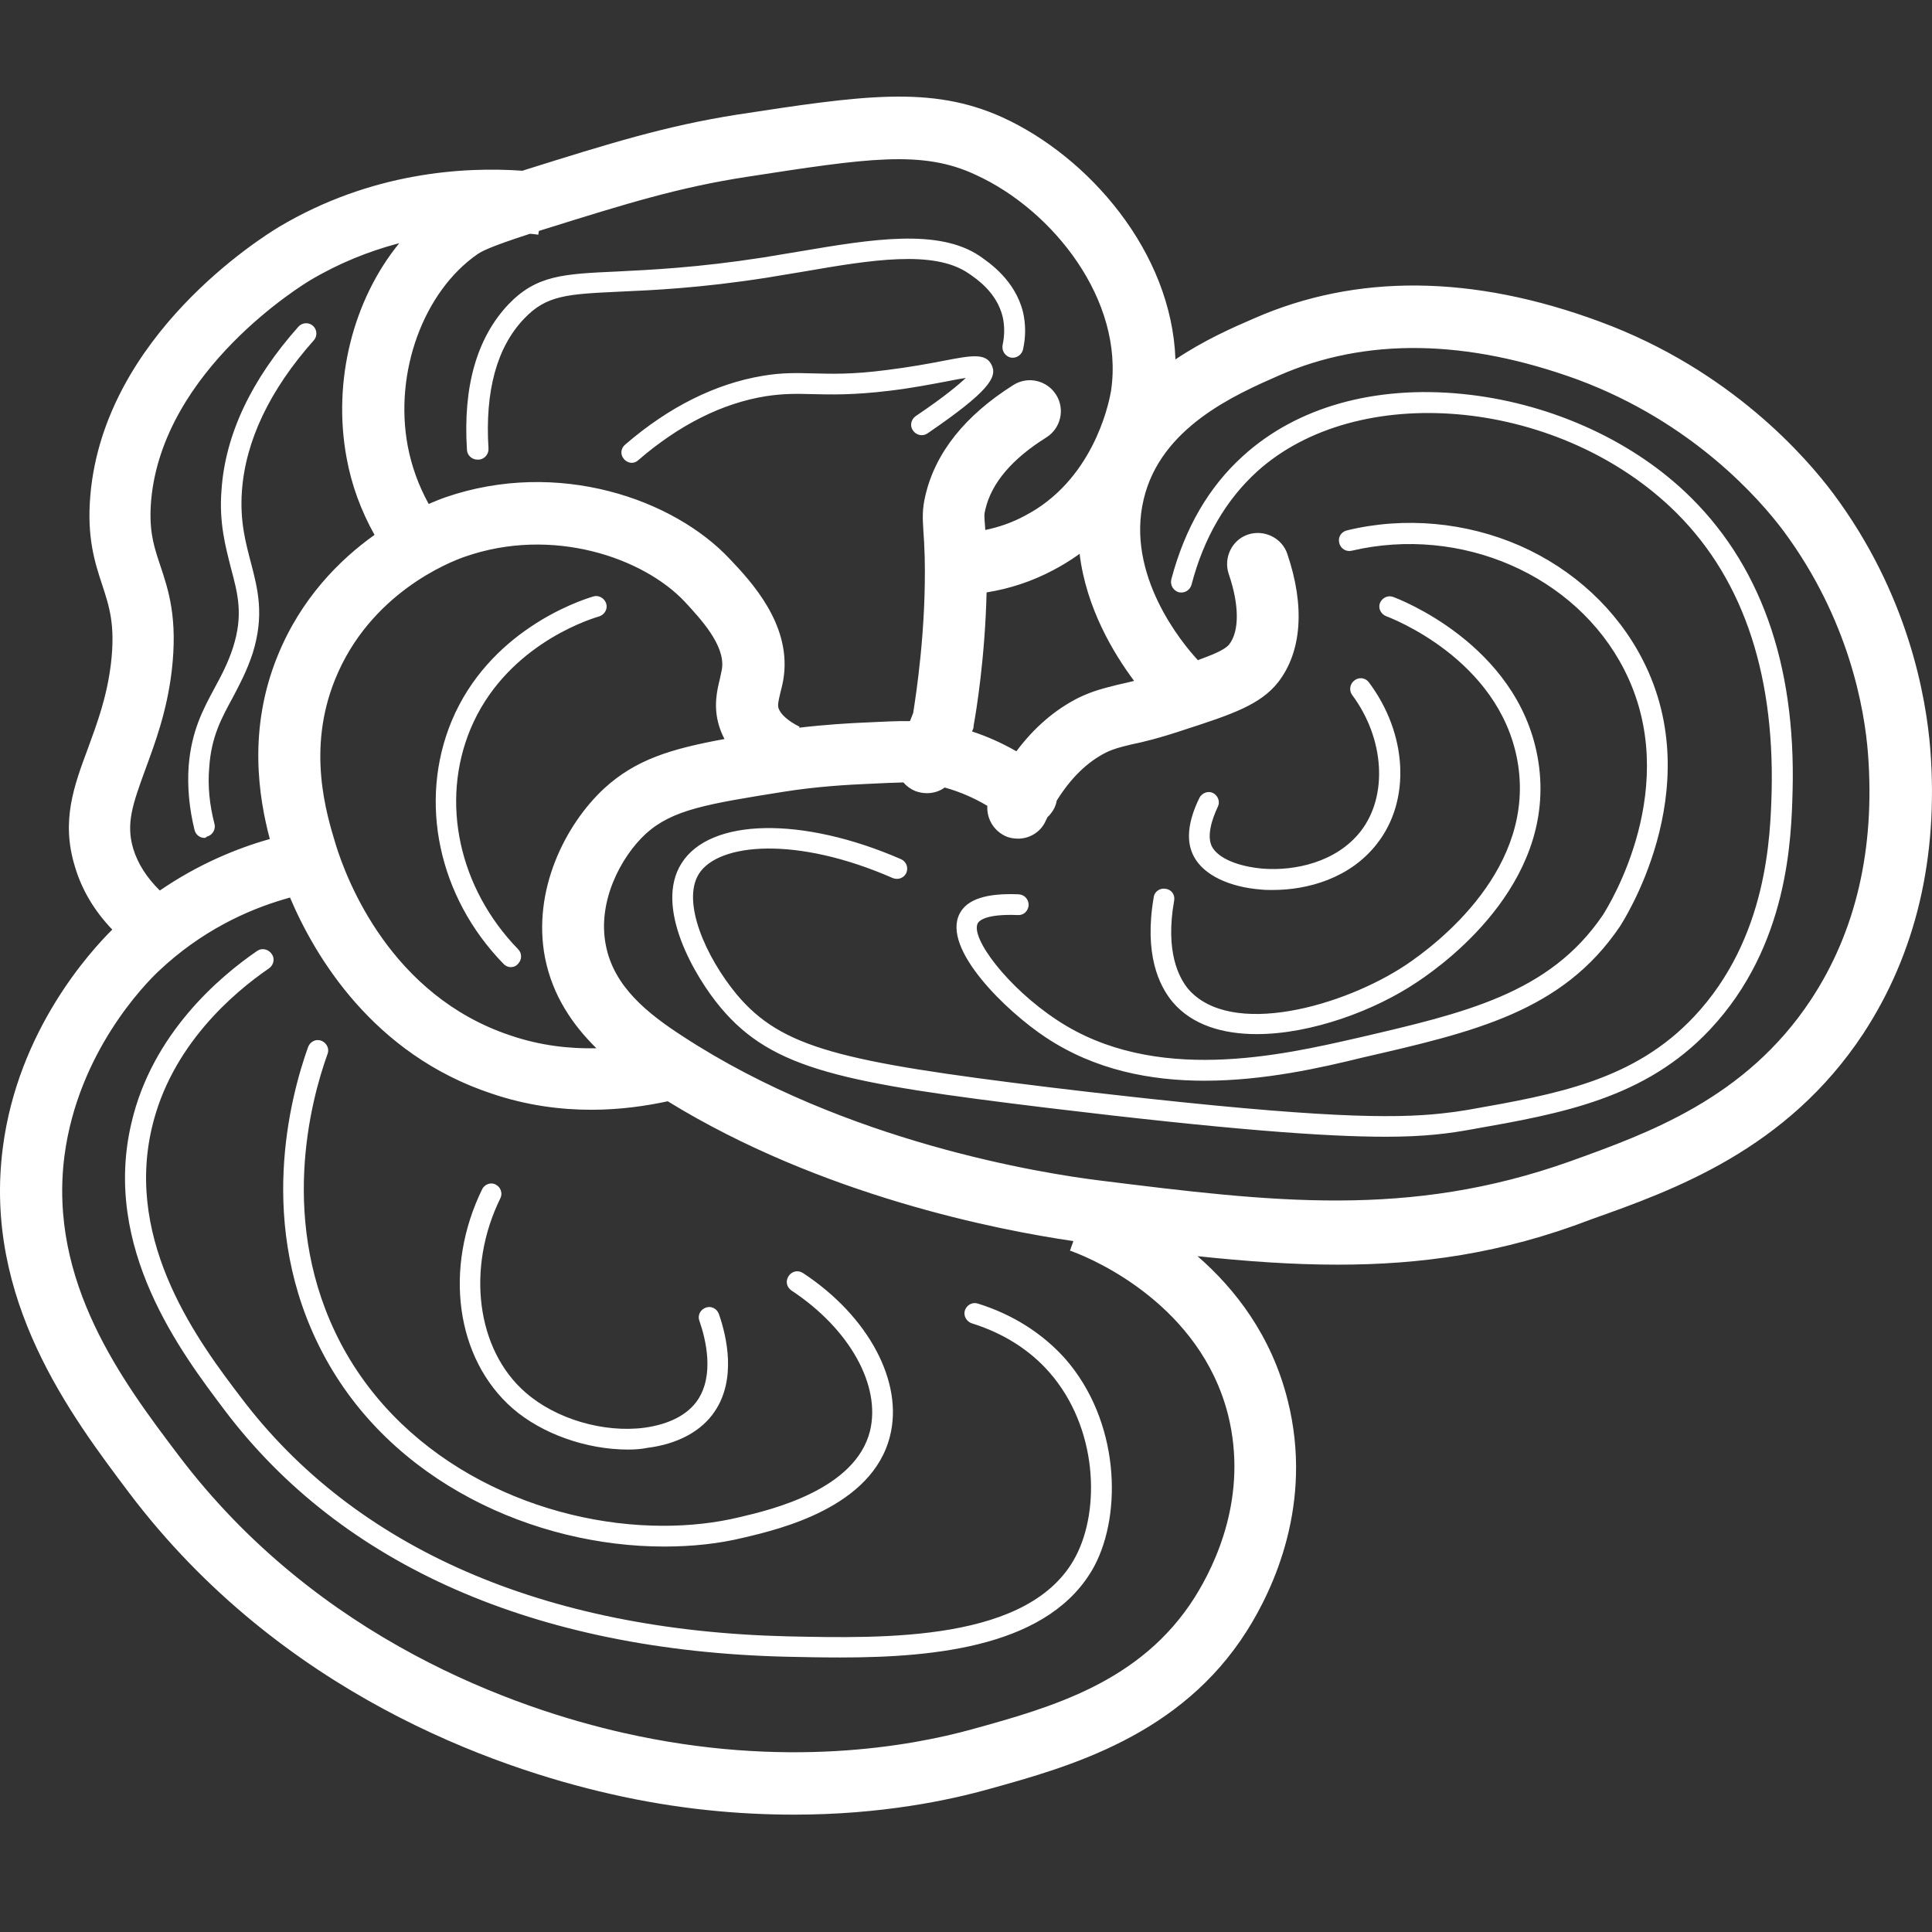 <?xml version="1.0" standalone="no"?><!DOCTYPE svg PUBLIC "-//W3C//DTD SVG 1.1//EN" "http://www.w3.org/Graphics/SVG/1.1/DTD/svg11.dtd"><svg t="1692541222915" class="icon" viewBox="0 0 1024 1024" version="1.1" xmlns="http://www.w3.org/2000/svg" p-id="8138" xmlns:xlink="http://www.w3.org/1999/xlink" width="200" height="200"><rect x="0" y="0" width="1024" height="1024" fill="#333333" stroke="none"/><path d="M519.408 135.8c5 3.5 18.6 12.7 22.8 29.6 1.5 6.4 1.5 13.2 0 19.9-0.7 2.8-3.5 4.8-6.6 4.2-2.8-0.7-4.8-3.5-4.2-6.6 1.1-5.3 1.1-10.3 0-15.1-3.1-12.7-13.6-19.9-18.2-23-18.4-12.5-51.7-7-87-0.9-6.6 1.1-13.4 2.2-19.9 3.3-35.3 5.5-60.1 6.6-78.3 7.4-27.2 1.3-38.4 1.8-50.2 14.3-14.5 15.1-20.8 38.4-18.9 68.8 0.2 3.1-2.2 5.7-5 5.9h-0.9c-2.8 0-5.3-2.2-5.5-5-2.2-33.8 5.3-59.6 21.9-77.2 14.9-15.6 29.2-16.2 57.7-17.5 17.7-0.9 42.3-2 77.2-7.4 6.8-1.1 13.4-2.2 19.9-3.3 37.8-6.4 73.3-12.3 95.2 2.6z m6.2 57.7c3.1 6.4-1.5 14-34 36.2-2.4 1.7-5.9 1.1-7.7-1.5-1.8-2.4-1.1-5.9 1.5-7.7 15.3-10.3 22.8-16.7 26.5-20.2-2.8 0.4-6.4 1.1-9.9 1.8-8.1 1.5-18 3.5-30.5 5-19.7 2.4-31.6 2-40.8 1.8-8.3-0.2-14.9-0.4-24.8 1.1-23 3.7-45.8 15.1-67.5 33.8-1.1 1.1-2.4 1.5-3.5 1.5-1.5 0-3.1-0.7-4.2-2-2-2.2-1.8-5.7 0.7-7.7 23.2-20 47.8-32.2 72.8-36.4 10.7-1.8 18.2-1.5 26.7-1.3 9.4 0.2 20.2 0.7 39.2-1.8 12-1.5 21.9-3.3 29.6-4.8 15.1-2.9 22.8-4.4 25.9 2.2zM395.408 93.8c-35.5 5.5-62.5 13.8-107.2 27.8l-2.6 0.8-0.3 2c-1.4-0.2-2.9-0.4-4.4-0.5-22.5 7.3-25.6 9.4-27.8 10.8-28.7 19.9-44.3 62.7-37 101.7 2 10.6 5.7 20.9 11.1 30.7 4-1.7 7-2.9 8.8-3.5 59.8-20.6 121.2 0.9 151 32.9 11.2 11.8 31.8 34 28.5 61.4-0.4 3.7-1.3 6.8-2 9.7-1.1 4.6-1.3 6.1-0.9 7.7 1.1 3.3 5 6.8 11.2 9.9l-0.3 0.5c14.4-1.7 27.2-2.4 34-2.7 10.4-0.5 18.1-0.9 24.8-0.8l1.7-4.3c1.5-9.6 7-44.7 6.1-82.8-0.2-6.1-0.4-10.3-0.7-13.8-0.4-6.8-0.7-11.2 1.1-18.8 5.3-22.6 21-42.3 46.7-58.5 7.7-4.8 17.8-2.4 22.6 5.3 4.8 7.7 2.4 17.8-5.3 22.6-18.2 11.4-28.9 24.1-32.2 37.9-0.7 2.8-0.7 3.5-0.2 9.2 0 0.6 0.1 1.2 0.1 1.9 7.3-1.5 14.2-3.9 20.7-7.4 35.8-18.4 44.5-58.1 45.8-65.5l0.2-0.9v-0.2c7-47.8-30.9-95.6-71.7-114.2-28.4-13.4-57.6-8.8-121.8 1.1z m176.8 199.7l-1.2 0.9c-4 2.8-8.2 5.4-12.8 7.8-11.1 5.9-22.9 9.8-35.3 11.8-0.8 34.4-5.5 63.2-6.8 70.2l-0.2 1.8-0.7 1.7c8 2.6 15.8 6.1 23.5 10.5 9.4-12.6 20.5-22.1 33-28.4 7.7-3.7 13.4-5 20.4-6.8 2.6-0.6 5.5-1.2 9-2.1-10.9-14.6-25.4-38.6-28.9-67.4zM165.908 172.7c2.2 2 2.4 5.5 0.4 7.7-23.4 26.3-36.2 53.3-38.1 80-1.1 16 2 27.2 4.8 37.9 3.7 14.2 7.2 27.8 0.9 48-3.1 9.4-7 16.7-10.7 23.7-5.7 10.5-11.2 20.4-12.3 36.6-0.9 10.1 0.2 20.2 2.8 30.2 0.7 2.8-1.1 5.9-4 6.6-0.4 0.4-0.9 0.7-1.3 0.7-2.4 0-4.6-1.5-5.3-4.2-2.8-11.4-3.9-22.8-3.1-34 1.5-18.6 7.7-30 13.6-41 3.7-6.8 7.2-13.4 9.9-21.7 5.5-17.3 2.6-28.3-1.1-42.1-2.8-11.2-6.4-23.9-5-41.4 2-29.4 15.8-58.5 40.8-86.6 2-2.2 5.5-2.4 7.7-0.4z m559.6 188.9c20.4 27.2 22.4 62.5 4.4 85.5-14.2 18.4-36.8 24.6-55.2 24.6-2.2 0-4.2 0-6.1-0.2-17.1-1.3-30.5-7.7-35.7-17.3-4.4-7.9-3.5-18.4 2.8-31.3 1.3-2.6 4.6-3.9 7.2-2.6 2.6 1.3 3.9 4.6 2.6 7.2-3.1 6.6-6.1 15.6-3.1 21.3 3.3 6.1 13.8 10.5 27 11.6 16.7 1.3 38.8-3.3 51.7-19.7 14.7-18.8 12.7-49.3-4.4-72.3-1.8-2.4-1.3-5.9 1.1-7.7 2.4-2 5.9-1.5 7.7 0.9zM211.608 128.9l-1.5 0.4c-14.8 4-30.3 10.1-45.8 19.3-3.3 2-78 47.3-84.2 116.6-1.2 14.6 0.9 22.6 4 32l0.8 2.4c4.4 13.2 9.4 28 6.1 56.1-2.6 21.7-9 38.6-14 52.2-6.8 18.6-10.3 28.7-6.4 41.9 2.4 7.9 7.1 15.3 14.1 22.2 20.4-14 40.9-22.4 58.3-27.3-5.8-21.9-11.8-57.9 4.1-97 12.4-30.6 33-51.1 51.4-64.2-7.2-12.9-12.2-26.5-14.8-40.8-7.6-41 3.6-84 27.9-113.8z m109.7 191c0.9 2.9-0.9 5.9-3.7 6.8-8.3 2.4-50.4 17.1-68.2 59.6-16.2 38.8-6.1 84.6 25.2 116.8 2.2 2.2 2 5.7 0 7.7-1.1 1.3-2.4 1.8-3.9 1.8s-2.9-0.7-3.9-1.8c-34.4-35.3-45.2-85.9-27.4-128.7 19.7-47.1 66-63.3 75.2-66 2.8-0.8 5.8 1 6.7 3.8z m417.1-3.5c2.6 0.9 65.5 24.8 76.5 84.6 11.8 63.8-45.8 107.6-63.8 119.5-22.4 15.1-56.1 27.6-85 27.6-18 0-34.2-4.8-44.5-16.9-7.4-8.8-15.3-25.6-10.1-55.7 0.4-3.1 3.5-5 6.4-4.4 3.1 0.4 5 3.3 4.4 6.3-4.8 27.2 2.6 40.8 7.4 46.7 22.6 26.3 82.6 9.2 115.5-12.7 16.4-11 69.5-51.3 59-108.5-9.9-53.7-67.1-75.4-69.5-76.3-2.8-1.1-4.4-4.2-3.3-7 1.1-2.7 4.2-4.3 7-3.2zM246.608 295c-8.3 2.8-50.6 19.5-69 65.1-15.1 37.3-4.6 71.2 0.4 87.7 5.7 18.4 28.9 79.8 92.5 101 16.1 5.5 31.7 7.1 45.6 6.8-12.6-12.4-23.2-27.8-27.2-47.8-7-35.7 10.7-70.8 31.3-89.9 16.7-15.3 35.3-21 63.8-26.2-1.1-2.1-2.1-4.4-2.8-6.7-3.3-10.5-1.1-19.3 0.4-25.4 0.4-2.2 0.9-3.9 1.1-5.5 1.5-12.3-11.4-26.1-19.7-35.1-22.2-23.6-70.4-40-116.4-24z m559.1-5.7c28.3 12.5 51.3 33.8 64.9 60.3 35.7 69.5-11.6 140.7-12 141.4-30.5 45.2-77.2 55.9-136.3 69.5-22.4 5.5-52.4 12.3-83.9 12.3-28.3 0-57.9-5.5-84.2-23-20.6-13.6-55.2-46.9-45.6-65.5 3.9-7.7 14.2-11 31.3-10.3 3.1 0.2 5.3 2.6 5.3 5.7-0.2 3.1-2.6 5.5-5.7 5.3-17.3-0.7-20.6 3.1-21.3 4.4-3.9 7.7 15.8 34 42.1 51.3 51.7 34.2 119 18.6 159.3 9.4 56.8-13.2 101.5-23.4 129.8-64.9l0.2-0.3c3.2-5 42.7-68.6 11.2-130.1-25.6-50-86.4-76.5-144.4-62.9-2.9 0.7-5.9-1.1-6.6-4.2-0.7-3.1 1.1-5.9 4.2-6.6 30.5-7.4 63.2-4.3 91.7 8.2zM775.008 208.8c44.5 4.4 87.5 23.2 117.9 51.7 39.7 37.3 59 90.7 57.2 158.9-0.7 24.6-2 81.8-43.8 126.3-34.4 36.6-78.7 44.5-125.8 52.8-12 2.2-25 4-46 4-32 0-83.1-3.7-179.3-15.3C446.908 574 409.608 567 382.008 534.1c-13.6-16.2-35.5-53.3-20.8-76.5 15.1-24.1 64-25 116.4-2.2 2.8 1.3 3.9 4.4 2.8 7.2-1.3 2.8-4.4 3.9-7.2 2.8-51.1-22.4-92.5-18.6-102.8-2.2-9.2 14.7 3.5 43.8 20 63.8 23.9 28.5 55 35.7 165.9 49.3 15.2 1.8 29.3 3.5 42.4 4.9l10.9 1.2c99.8 10.8 134.9 10.4 159.1 7.2l2.5-0.3c2.4-0.4 4.8-0.7 7.1-1.1 47.1-8.3 87.9-15.6 119.7-49.5 39-41.6 40.3-96 41-119.2 1.5-64.9-16.4-115.7-53.7-150.8-61.6-57.9-165.9-66.8-219-18.8-16.4 14.9-28.3 35.1-34.8 60.1-0.9 2.9-3.7 4.6-6.8 3.9-2.8-0.9-4.6-3.7-3.9-6.8 7.2-27.2 19.9-49.1 38.1-65.5 28.4-25.8 69.6-37.4 116.1-32.8z m-97.1-9.8c-23.5 10.3-62.7 27.6-71.7 65.5-9.7 40.1 20.3 76.4 28.7 85.4l1.8-0.7c7.7-2.8 13.1-5.3 14.9-7.8 5.3-7 5.3-20.8-0.4-37.3-2.8-8.6 1.8-18 10.3-20.8 8.5-2.8 18 1.8 20.8 10.3 9.4 27.6 7.7 51.7-4.8 67.9-9.4 12-24.5 17.1-49.5 25.2-13.8 4.6-22.1 6.6-28.5 7.9-6.1 1.5-9 2.2-13.2 4.2-10 5-18.7 13.5-26.2 25.5-0.4 2.4-1.4 4.7-3 6.7-0.6 0.8-1.2 1.5-1.9 2.1l-0.9 1.8c-2.6 6.1-8.6 9.6-14.7 9.6-2.4 0-4.8-0.4-7-1.5-6.2-3-9.7-9.4-9.3-15.9-7.4-4.4-15-7.6-22.6-9.7-2.7 2-6 3-9.4 3-2 0-4.2-0.4-6.1-1.1-2.5-1-4.7-2.6-6.4-4.6-5 0.1-11.1 0.4-19.5 0.8-9.2 0.4-26.3 1.3-44.3 4.2-40.1 6.4-58.5 9.4-72.6 22.1-13.4 12.3-25.9 36.2-21.3 59.2 4.2 21.9 22.1 36.2 41 48.4C448.008 605.5 553.008 622 583.008 625.7c91.6 11.4 163.7 20.2 249-10.1 41.4-14.9 93.2-33.3 127.8-85.7 23.9-36.2 34-80 30.3-130-1.8-24.1-10.1-71.7-44.9-118.6-12.3-16.4-47.6-57.2-108.7-80-59.1-21.6-112.6-22.5-158.6-2.3zM262.808 627.9c2.6 1.3 3.7 4.6 2.4 7.2-18.2 37-12.7 80.4 13.4 103 16 14 41.4 21.5 63.1 18.6 12.9-1.8 22.8-6.8 28.1-14.7 8.8-13.2 4.4-31.8 0.9-41.9-1.1-2.8 0.4-5.9 3.3-7 2.8-1.1 5.9 0.4 7 3.3 4.2 12 9.4 34.6-2.2 51.7-7 10.5-19.7 17.3-35.7 19.3-3.3 0.7-6.8 0.9-10.3 0.9-21.9 0-45.6-8.3-61.2-21.9-30-26.3-36.6-74.1-16-116.2 1.3-2.5 4.6-3.8 7.2-2.3z m-92.5-76.3c2.8 1.1 4.4 4.2 3.3 7-9 25-26.3 89.9 7 153.4 34.2 64.9 106.7 96.7 171 96.7 14 0 27.8-1.5 40.5-4.6 16.7-3.9 61.2-14.5 69-45.6 5.9-24.1-10.7-54.1-41.6-74.5-2.6-1.8-3.3-5-1.5-7.7 1.8-2.6 5-3.3 7.7-1.5 34.6 22.8 53.3 57.7 46 86.4-9.4 37.7-58.5 49.3-77.2 53.7-13.4 3.3-27.6 4.8-42.5 4.8-68.2 0-144.9-33.8-181-102.6-35.5-67.5-17.1-135.9-7.7-162.2 1.1-2.8 4.1-4.4 7-3.3z m-26.3-46c1.8 2.4 1.1 5.9-1.5 7.7-18.8 12.9-51.9 41-62 84.4-14.5 61.6 25.6 114.6 47.3 143.1 60.3 79.8 160.4 123.4 289.5 126.5 51.3 1.1 128.9 3.1 152.8-42.3 13.2-25 11.6-68.4-13.8-97.5-10.5-12.1-24.8-21-41.2-26.1-2.8-0.9-4.6-4-3.7-6.8 0.9-2.9 3.9-4.6 6.8-3.7 18.4 5.7 34.4 15.8 46.5 29.4C593.208 753 595.008 801.8 580.008 830.1c-23 42.5-83.7 48.4-134.6 48.4-10.1 0-19.7-0.2-28.7-0.4-132.7-3.2-235.7-48.3-297.9-131-22.6-30-64.9-85.7-49.1-152.1 11-47.1 46.5-77.2 66.6-91 2.4-1.7 5.9-1 7.7 1.6z m9.7-29.9l-2.7 0.8c-20 5.8-44.5 17-67 38.3-7 6.6-42.5 42.7-49.8 97.5-8.8 67.3 31.1 120.3 60.3 158.9 74.3 98.4 179.7 134.6 236.1 147.3 85.3 19.3 152.3 7 184.8-2 41.9-11.6 89.2-24.8 117.7-69.7 11.2-17.8 28.5-53.9 17.8-96.9-14.7-57.9-70.4-82-81.8-86.3l-1.3-0.5c-0.3-0.1-0.6-0.2-0.7-0.2l1.8-5.1c-39.8-5.8-133.5-24-215-74.1-11.1 2.4-25 4.5-40.4 4.5-16.2 0-34.2-2.2-53-8.6-62.8-20.8-93.6-72.7-106.8-103.9zM531.308 62.2C576.908 83 621.008 133.4 623.008 190.5c15-10.1 30.4-16.9 41.8-21.8 54.1-23.7 115.7-23.2 183.2 1.8 69.5 25.6 109.6 72.3 123.6 91 39.9 53.5 49.3 108.1 51.5 135.7 4.4 57.4-7.7 108.1-35.5 150.6-40.6 61.6-100.4 82.9-144 98.4-47.8 18.4-91 24.1-134.6 24.1-24.3 0-48.7-1.8-74.3-4.5 19.8 17.2 39.2 42 47.8 76.4 13.8 54.8-7.7 100.2-21.7 122.3-35.1 55.4-93.8 71.9-136.5 83.7-21.7 6.1-57.6 13.6-103.4 13.6-28.9 0-61.8-2.8-97.5-11-60.8-13.8-174.4-52.9-255-159.6C37.708 750.4-8.992 688.8 1.508 608.2c8-62.1 46.4-104 58-115.5-9.6-10-16.2-21.2-19.8-33.4-7.5-24.3-0.4-43 7-62.9 4.8-13.2 9.9-26.7 12.1-44.7 2.4-20.6-0.9-30.2-4.6-41.6-3.9-11.8-8.3-25.2-6.3-47.8 7.4-84.4 90.5-136.3 99.9-142 48.9-29.1 98.1-32 129.1-29.8l1.5-0.5c44.7-14 74.1-23.2 112-29.2 66.6-10.2 103.2-15.7 140.9 1.4z" fill="#ffffff" p-id="8139"></path></svg>